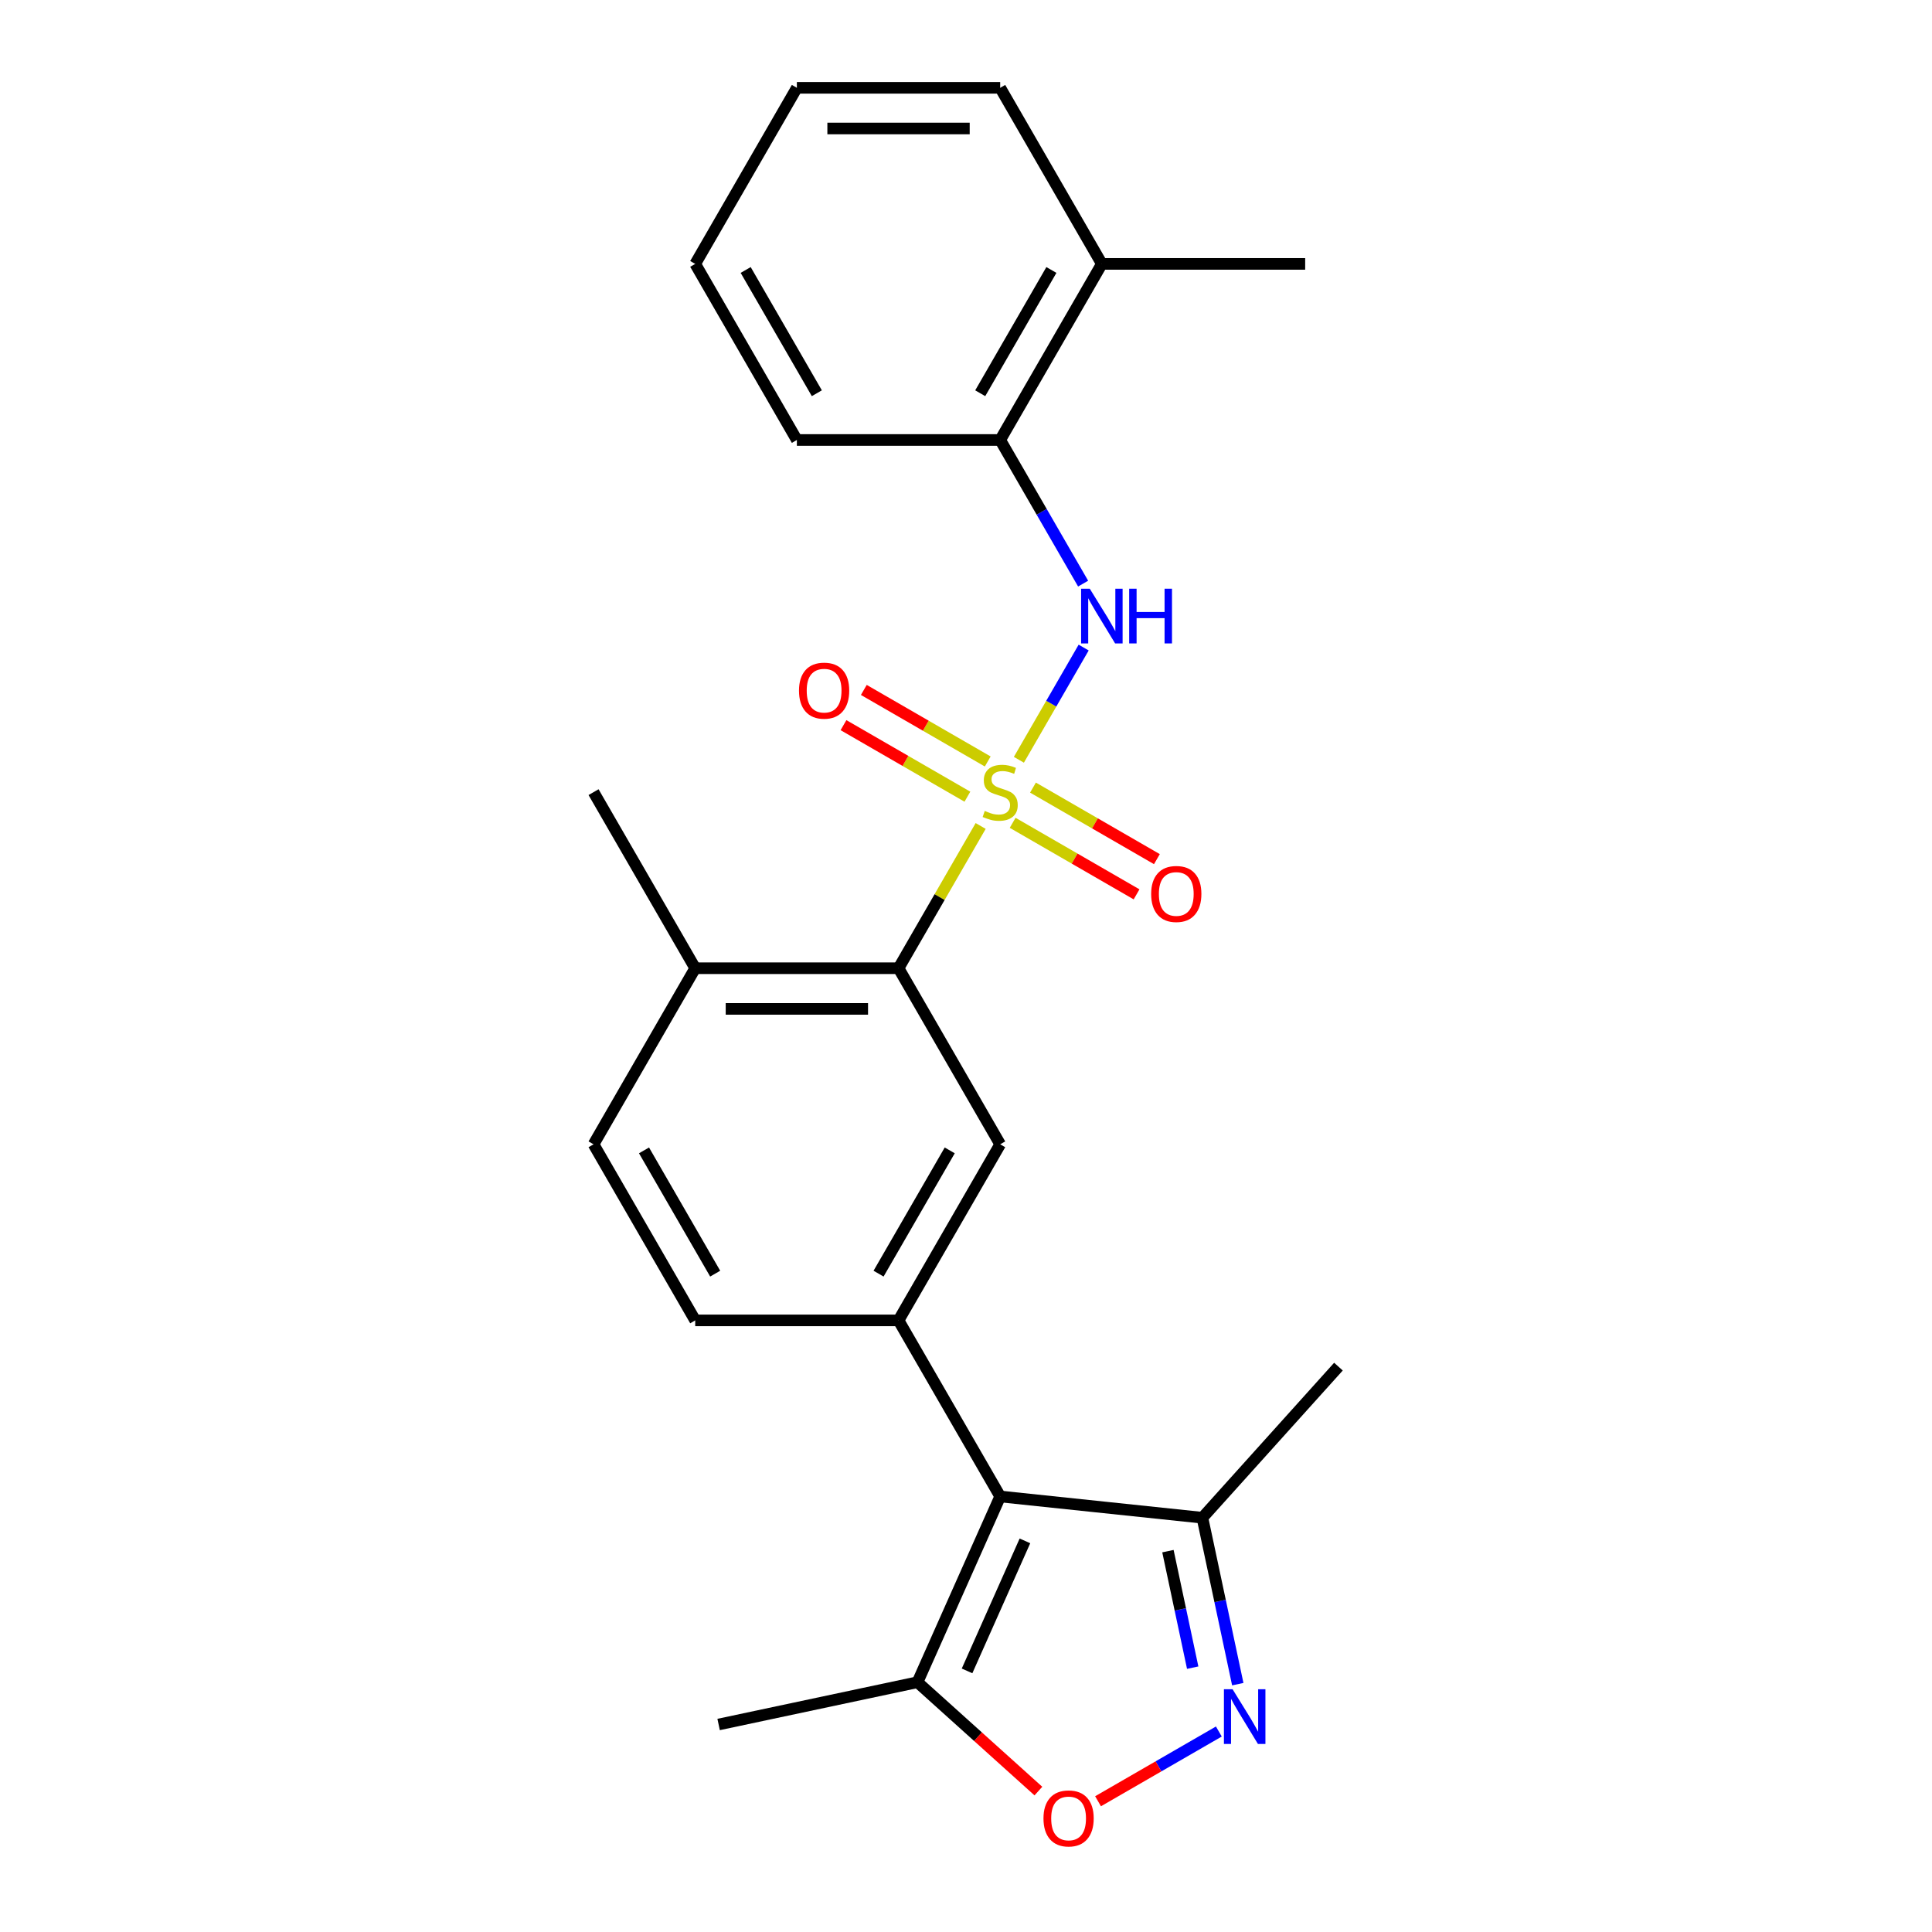 <?xml version='1.0' encoding='iso-8859-1'?>
<svg version='1.1' baseProfile='full'
              xmlns='http://www.w3.org/2000/svg'
                      xmlns:rdkit='http://www.rdkit.org/xml'
                      xmlns:xlink='http://www.w3.org/1999/xlink'
                  xml:space='preserve'
width='1000px' height='1000px' viewBox='0 0 1000 1000'>
<!-- END OF HEADER -->
<rect style='opacity:1.0;fill:#FFFFFF;stroke:none' width='1000' height='1000' x='0' y='0'> </rect>
<path class='bond-1' d='M 507.588,427.524 L 486.334,464.338' style='fill:none;fill-rule:evenodd;stroke:#CCCC00;stroke-width:6px;stroke-linecap:butt;stroke-linejoin:miter;stroke-opacity:1' />
<path class='bond-1' d='M 486.334,464.338 L 465.079,501.152' style='fill:none;fill-rule:evenodd;stroke:#000000;stroke-width:6px;stroke-linecap:butt;stroke-linejoin:miter;stroke-opacity:1' />
<path class='bond-4' d='M 527.37,393.262 L 544.136,364.221' style='fill:none;fill-rule:evenodd;stroke:#CCCC00;stroke-width:6px;stroke-linecap:butt;stroke-linejoin:miter;stroke-opacity:1' />
<path class='bond-4' d='M 544.136,364.221 L 560.903,335.181' style='fill:none;fill-rule:evenodd;stroke:#0000FF;stroke-width:6px;stroke-linecap:butt;stroke-linejoin:miter;stroke-opacity:1' />
<path class='bond-9' d='M 524.147,425.888 L 556.215,444.402' style='fill:none;fill-rule:evenodd;stroke:#CCCC00;stroke-width:6px;stroke-linecap:butt;stroke-linejoin:miter;stroke-opacity:1' />
<path class='bond-9' d='M 556.215,444.402 L 588.283,462.917' style='fill:none;fill-rule:evenodd;stroke:#FF0000;stroke-width:6px;stroke-linecap:butt;stroke-linejoin:miter;stroke-opacity:1' />
<path class='bond-9' d='M 534.671,407.66 L 566.739,426.175' style='fill:none;fill-rule:evenodd;stroke:#CCCC00;stroke-width:6px;stroke-linecap:butt;stroke-linejoin:miter;stroke-opacity:1' />
<path class='bond-9' d='M 566.739,426.175 L 598.807,444.689' style='fill:none;fill-rule:evenodd;stroke:#FF0000;stroke-width:6px;stroke-linecap:butt;stroke-linejoin:miter;stroke-opacity:1' />
<path class='bond-10' d='M 511.249,394.138 L 479.182,375.623' style='fill:none;fill-rule:evenodd;stroke:#CCCC00;stroke-width:6px;stroke-linecap:butt;stroke-linejoin:miter;stroke-opacity:1' />
<path class='bond-10' d='M 479.182,375.623 L 447.114,357.109' style='fill:none;fill-rule:evenodd;stroke:#FF0000;stroke-width:6px;stroke-linecap:butt;stroke-linejoin:miter;stroke-opacity:1' />
<path class='bond-10' d='M 500.726,412.365 L 468.658,393.851' style='fill:none;fill-rule:evenodd;stroke:#CCCC00;stroke-width:6px;stroke-linecap:butt;stroke-linejoin:miter;stroke-opacity:1' />
<path class='bond-10' d='M 468.658,393.851 L 436.59,375.337' style='fill:none;fill-rule:evenodd;stroke:#FF0000;stroke-width:6px;stroke-linecap:butt;stroke-linejoin:miter;stroke-opacity:1' />
<path class='bond-0' d='M 517.698,774.571 L 465.079,683.431' style='fill:none;fill-rule:evenodd;stroke:#000000;stroke-width:6px;stroke-linecap:butt;stroke-linejoin:miter;stroke-opacity:1' />
<path class='bond-7' d='M 517.698,774.571 L 474.894,870.712' style='fill:none;fill-rule:evenodd;stroke:#000000;stroke-width:6px;stroke-linecap:butt;stroke-linejoin:miter;stroke-opacity:1' />
<path class='bond-7' d='M 530.506,797.553 L 500.543,864.851' style='fill:none;fill-rule:evenodd;stroke:#000000;stroke-width:6px;stroke-linecap:butt;stroke-linejoin:miter;stroke-opacity:1' />
<path class='bond-8' d='M 517.698,774.571 L 622.361,785.572' style='fill:none;fill-rule:evenodd;stroke:#000000;stroke-width:6px;stroke-linecap:butt;stroke-linejoin:miter;stroke-opacity:1' />
<path class='bond-6' d='M 465.079,501.152 L 517.698,592.292' style='fill:none;fill-rule:evenodd;stroke:#000000;stroke-width:6px;stroke-linecap:butt;stroke-linejoin:miter;stroke-opacity:1' />
<path class='bond-12' d='M 465.079,501.152 L 359.84,501.152' style='fill:none;fill-rule:evenodd;stroke:#000000;stroke-width:6px;stroke-linecap:butt;stroke-linejoin:miter;stroke-opacity:1' />
<path class='bond-12' d='M 449.293,522.2 L 375.626,522.2' style='fill:none;fill-rule:evenodd;stroke:#000000;stroke-width:6px;stroke-linecap:butt;stroke-linejoin:miter;stroke-opacity:1' />
<path class='bond-2' d='M 640.672,871.72 L 631.516,828.646' style='fill:none;fill-rule:evenodd;stroke:#0000FF;stroke-width:6px;stroke-linecap:butt;stroke-linejoin:miter;stroke-opacity:1' />
<path class='bond-2' d='M 631.516,828.646 L 622.361,785.572' style='fill:none;fill-rule:evenodd;stroke:#000000;stroke-width:6px;stroke-linecap:butt;stroke-linejoin:miter;stroke-opacity:1' />
<path class='bond-2' d='M 617.338,863.174 L 610.929,833.022' style='fill:none;fill-rule:evenodd;stroke:#0000FF;stroke-width:6px;stroke-linecap:butt;stroke-linejoin:miter;stroke-opacity:1' />
<path class='bond-2' d='M 610.929,833.022 L 604.52,802.87' style='fill:none;fill-rule:evenodd;stroke:#000000;stroke-width:6px;stroke-linecap:butt;stroke-linejoin:miter;stroke-opacity:1' />
<path class='bond-26' d='M 630.87,896.23 L 599.608,914.279' style='fill:none;fill-rule:evenodd;stroke:#0000FF;stroke-width:6px;stroke-linecap:butt;stroke-linejoin:miter;stroke-opacity:1' />
<path class='bond-26' d='M 599.608,914.279 L 568.347,932.328' style='fill:none;fill-rule:evenodd;stroke:#FF0000;stroke-width:6px;stroke-linecap:butt;stroke-linejoin:miter;stroke-opacity:1' />
<path class='bond-3' d='M 465.079,683.431 L 517.698,592.292' style='fill:none;fill-rule:evenodd;stroke:#000000;stroke-width:6px;stroke-linecap:butt;stroke-linejoin:miter;stroke-opacity:1' />
<path class='bond-3' d='M 454.744,659.237 L 491.578,595.439' style='fill:none;fill-rule:evenodd;stroke:#000000;stroke-width:6px;stroke-linecap:butt;stroke-linejoin:miter;stroke-opacity:1' />
<path class='bond-24' d='M 465.079,683.431 L 359.84,683.431' style='fill:none;fill-rule:evenodd;stroke:#000000;stroke-width:6px;stroke-linecap:butt;stroke-linejoin:miter;stroke-opacity:1' />
<path class='bond-11' d='M 560.624,302.082 L 539.161,264.908' style='fill:none;fill-rule:evenodd;stroke:#0000FF;stroke-width:6px;stroke-linecap:butt;stroke-linejoin:miter;stroke-opacity:1' />
<path class='bond-11' d='M 539.161,264.908 L 517.698,227.734' style='fill:none;fill-rule:evenodd;stroke:#000000;stroke-width:6px;stroke-linecap:butt;stroke-linejoin:miter;stroke-opacity:1' />
<path class='bond-5' d='M 537.471,927.056 L 506.182,898.884' style='fill:none;fill-rule:evenodd;stroke:#FF0000;stroke-width:6px;stroke-linecap:butt;stroke-linejoin:miter;stroke-opacity:1' />
<path class='bond-5' d='M 506.182,898.884 L 474.894,870.712' style='fill:none;fill-rule:evenodd;stroke:#000000;stroke-width:6px;stroke-linecap:butt;stroke-linejoin:miter;stroke-opacity:1' />
<path class='bond-16' d='M 474.894,870.712 L 371.955,892.592' style='fill:none;fill-rule:evenodd;stroke:#000000;stroke-width:6px;stroke-linecap:butt;stroke-linejoin:miter;stroke-opacity:1' />
<path class='bond-17' d='M 622.361,785.572 L 692.779,707.364' style='fill:none;fill-rule:evenodd;stroke:#000000;stroke-width:6px;stroke-linecap:butt;stroke-linejoin:miter;stroke-opacity:1' />
<path class='bond-14' d='M 517.698,227.734 L 570.318,136.594' style='fill:none;fill-rule:evenodd;stroke:#000000;stroke-width:6px;stroke-linecap:butt;stroke-linejoin:miter;stroke-opacity:1' />
<path class='bond-14' d='M 507.363,203.539 L 544.197,139.741' style='fill:none;fill-rule:evenodd;stroke:#000000;stroke-width:6px;stroke-linecap:butt;stroke-linejoin:miter;stroke-opacity:1' />
<path class='bond-18' d='M 517.698,227.734 L 412.46,227.734' style='fill:none;fill-rule:evenodd;stroke:#000000;stroke-width:6px;stroke-linecap:butt;stroke-linejoin:miter;stroke-opacity:1' />
<path class='bond-15' d='M 359.84,501.152 L 307.221,592.292' style='fill:none;fill-rule:evenodd;stroke:#000000;stroke-width:6px;stroke-linecap:butt;stroke-linejoin:miter;stroke-opacity:1' />
<path class='bond-19' d='M 359.84,501.152 L 307.221,410.013' style='fill:none;fill-rule:evenodd;stroke:#000000;stroke-width:6px;stroke-linecap:butt;stroke-linejoin:miter;stroke-opacity:1' />
<path class='bond-13' d='M 359.84,683.431 L 307.221,592.292' style='fill:none;fill-rule:evenodd;stroke:#000000;stroke-width:6px;stroke-linecap:butt;stroke-linejoin:miter;stroke-opacity:1' />
<path class='bond-13' d='M 370.175,659.237 L 333.341,595.439' style='fill:none;fill-rule:evenodd;stroke:#000000;stroke-width:6px;stroke-linecap:butt;stroke-linejoin:miter;stroke-opacity:1' />
<path class='bond-20' d='M 570.318,136.594 L 675.557,136.594' style='fill:none;fill-rule:evenodd;stroke:#000000;stroke-width:6px;stroke-linecap:butt;stroke-linejoin:miter;stroke-opacity:1' />
<path class='bond-21' d='M 570.318,136.594 L 517.698,45.455' style='fill:none;fill-rule:evenodd;stroke:#000000;stroke-width:6px;stroke-linecap:butt;stroke-linejoin:miter;stroke-opacity:1' />
<path class='bond-22' d='M 412.46,227.734 L 359.84,136.594' style='fill:none;fill-rule:evenodd;stroke:#000000;stroke-width:6px;stroke-linecap:butt;stroke-linejoin:miter;stroke-opacity:1' />
<path class='bond-22' d='M 422.795,203.539 L 385.961,139.741' style='fill:none;fill-rule:evenodd;stroke:#000000;stroke-width:6px;stroke-linecap:butt;stroke-linejoin:miter;stroke-opacity:1' />
<path class='bond-25' d='M 517.698,45.455 L 412.46,45.455' style='fill:none;fill-rule:evenodd;stroke:#000000;stroke-width:6px;stroke-linecap:butt;stroke-linejoin:miter;stroke-opacity:1' />
<path class='bond-25' d='M 501.913,66.502 L 428.245,66.502' style='fill:none;fill-rule:evenodd;stroke:#000000;stroke-width:6px;stroke-linecap:butt;stroke-linejoin:miter;stroke-opacity:1' />
<path class='bond-23' d='M 359.84,136.594 L 412.46,45.455' style='fill:none;fill-rule:evenodd;stroke:#000000;stroke-width:6px;stroke-linecap:butt;stroke-linejoin:miter;stroke-opacity:1' />
<path  class='atom-0' d='M 509.698 419.733
Q 510.018 419.853, 511.338 420.413
Q 512.658 420.973, 514.098 421.333
Q 515.578 421.653, 517.018 421.653
Q 519.698 421.653, 521.258 420.373
Q 522.818 419.053, 522.818 416.773
Q 522.818 415.213, 522.018 414.253
Q 521.258 413.293, 520.058 412.773
Q 518.858 412.253, 516.858 411.653
Q 514.338 410.893, 512.818 410.173
Q 511.338 409.453, 510.258 407.933
Q 509.218 406.413, 509.218 403.853
Q 509.218 400.293, 511.618 398.093
Q 514.058 395.893, 518.858 395.893
Q 522.138 395.893, 525.858 397.453
L 524.938 400.533
Q 521.538 399.133, 518.978 399.133
Q 516.218 399.133, 514.698 400.293
Q 513.178 401.413, 513.218 403.373
Q 513.218 404.893, 513.978 405.813
Q 514.778 406.733, 515.898 407.253
Q 517.058 407.773, 518.978 408.373
Q 521.538 409.173, 523.058 409.973
Q 524.578 410.773, 525.658 412.413
Q 526.778 414.013, 526.778 416.773
Q 526.778 420.693, 524.138 422.813
Q 521.538 424.893, 517.178 424.893
Q 514.658 424.893, 512.738 424.333
Q 510.858 423.813, 508.618 422.893
L 509.698 419.733
' fill='#CCCC00'/>
<path  class='atom-3' d='M 637.981 874.351
L 647.261 889.351
Q 648.181 890.831, 649.661 893.511
Q 651.141 896.191, 651.221 896.351
L 651.221 874.351
L 654.981 874.351
L 654.981 902.671
L 651.101 902.671
L 641.141 886.271
Q 639.981 884.351, 638.741 882.151
Q 637.541 879.951, 637.181 879.271
L 637.181 902.671
L 633.501 902.671
L 633.501 874.351
L 637.981 874.351
' fill='#0000FF'/>
<path  class='atom-5' d='M 564.058 304.713
L 573.338 319.713
Q 574.258 321.193, 575.738 323.873
Q 577.218 326.553, 577.298 326.713
L 577.298 304.713
L 581.058 304.713
L 581.058 333.033
L 577.178 333.033
L 567.218 316.633
Q 566.058 314.713, 564.818 312.513
Q 563.618 310.313, 563.258 309.633
L 563.258 333.033
L 559.578 333.033
L 559.578 304.713
L 564.058 304.713
' fill='#0000FF'/>
<path  class='atom-5' d='M 584.458 304.713
L 588.298 304.713
L 588.298 316.753
L 602.778 316.753
L 602.778 304.713
L 606.618 304.713
L 606.618 333.033
L 602.778 333.033
L 602.778 319.953
L 588.298 319.953
L 588.298 333.033
L 584.458 333.033
L 584.458 304.713
' fill='#0000FF'/>
<path  class='atom-6' d='M 540.102 941.21
Q 540.102 934.41, 543.462 930.61
Q 546.822 926.81, 553.102 926.81
Q 559.382 926.81, 562.742 930.61
Q 566.102 934.41, 566.102 941.21
Q 566.102 948.09, 562.702 952.01
Q 559.302 955.89, 553.102 955.89
Q 546.862 955.89, 543.462 952.01
Q 540.102 948.13, 540.102 941.21
M 553.102 952.69
Q 557.422 952.69, 559.742 949.81
Q 562.102 946.89, 562.102 941.21
Q 562.102 935.65, 559.742 932.85
Q 557.422 930.01, 553.102 930.01
Q 548.782 930.01, 546.422 932.81
Q 544.102 935.61, 544.102 941.21
Q 544.102 946.93, 546.422 949.81
Q 548.782 952.69, 553.102 952.69
' fill='#FF0000'/>
<path  class='atom-10' d='M 595.838 462.712
Q 595.838 455.912, 599.198 452.112
Q 602.558 448.312, 608.838 448.312
Q 615.118 448.312, 618.478 452.112
Q 621.838 455.912, 621.838 462.712
Q 621.838 469.592, 618.438 473.512
Q 615.038 477.392, 608.838 477.392
Q 602.598 477.392, 599.198 473.512
Q 595.838 469.632, 595.838 462.712
M 608.838 474.192
Q 613.158 474.192, 615.478 471.312
Q 617.838 468.392, 617.838 462.712
Q 617.838 457.152, 615.478 454.352
Q 613.158 451.512, 608.838 451.512
Q 604.518 451.512, 602.158 454.312
Q 599.838 457.112, 599.838 462.712
Q 599.838 468.432, 602.158 471.312
Q 604.518 474.192, 608.838 474.192
' fill='#FF0000'/>
<path  class='atom-11' d='M 413.559 357.473
Q 413.559 350.673, 416.919 346.873
Q 420.279 343.073, 426.559 343.073
Q 432.839 343.073, 436.199 346.873
Q 439.559 350.673, 439.559 357.473
Q 439.559 364.353, 436.159 368.273
Q 432.759 372.153, 426.559 372.153
Q 420.319 372.153, 416.919 368.273
Q 413.559 364.393, 413.559 357.473
M 426.559 368.953
Q 430.879 368.953, 433.199 366.073
Q 435.559 363.153, 435.559 357.473
Q 435.559 351.913, 433.199 349.113
Q 430.879 346.273, 426.559 346.273
Q 422.239 346.273, 419.879 349.073
Q 417.559 351.873, 417.559 357.473
Q 417.559 363.193, 419.879 366.073
Q 422.239 368.953, 426.559 368.953
' fill='#FF0000'/>
</svg>
